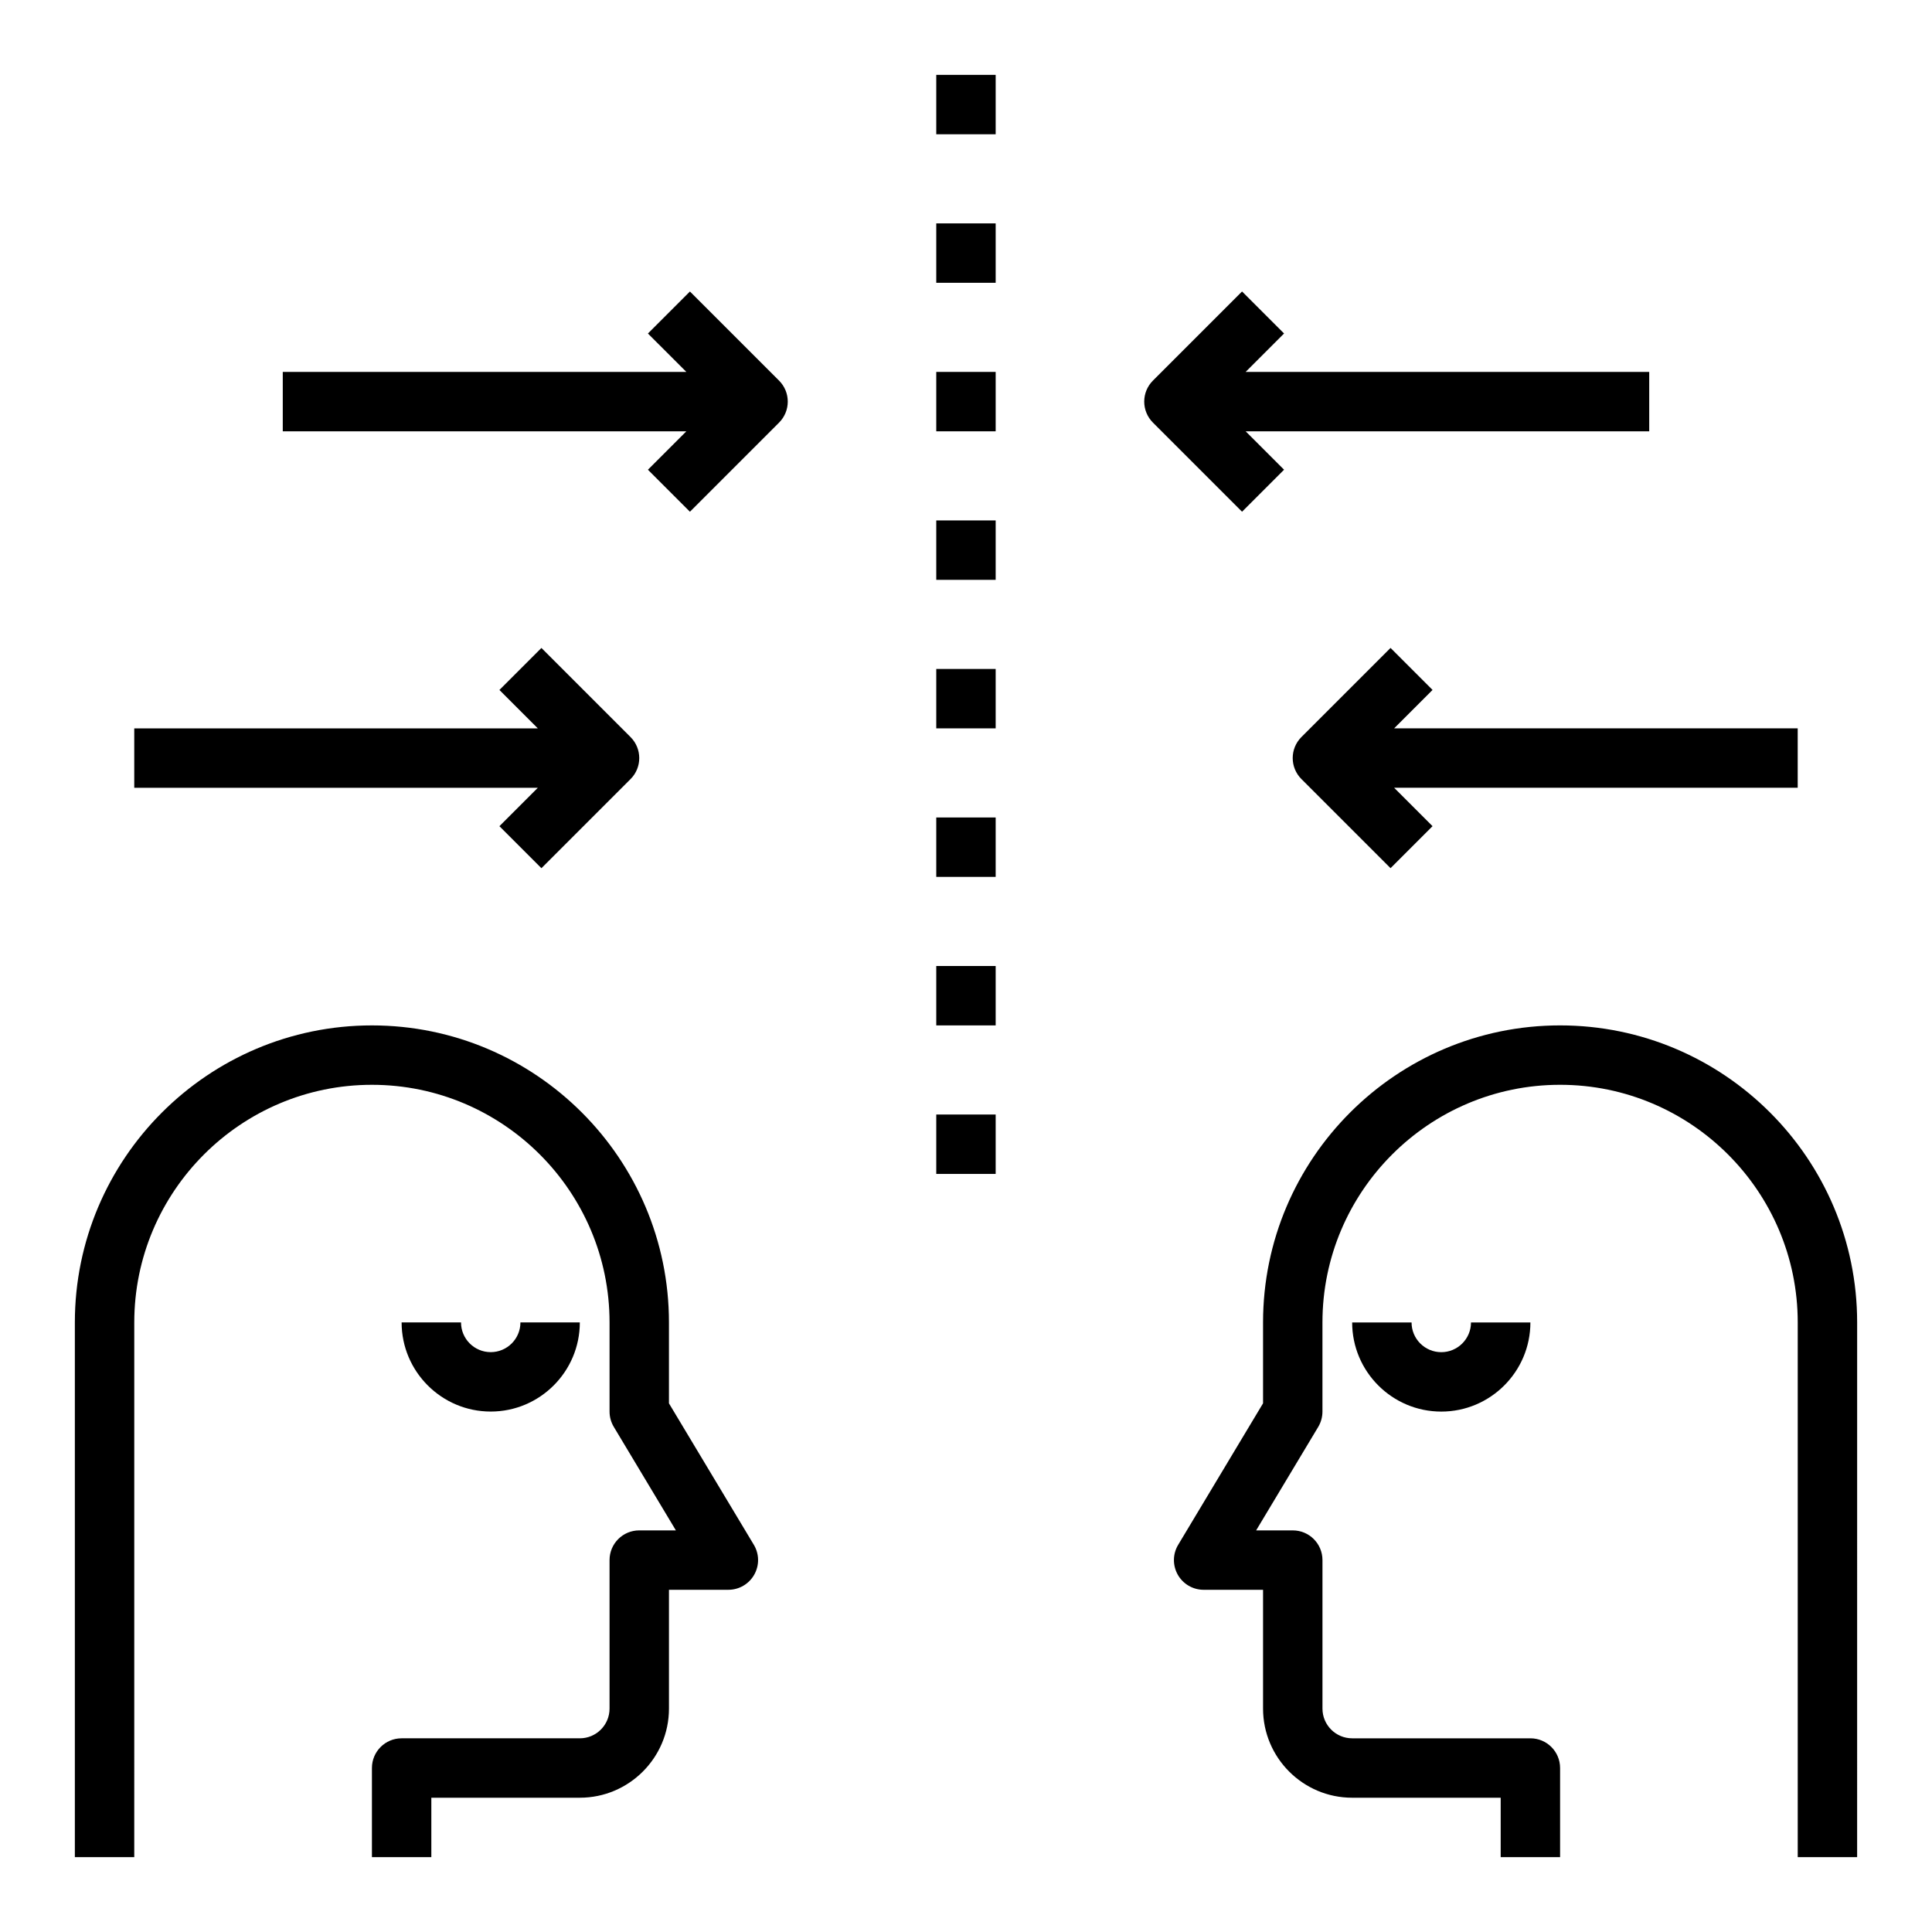 <?xml version="1.0" encoding="UTF-8"?>
<!-- Uploaded to: SVG Repo, www.svgrepo.com, Generator: SVG Repo Mixer Tools -->
<svg fill="#000000" width="800px" height="800px" version="1.1" viewBox="144 144 512 512" xmlns="http://www.w3.org/2000/svg">
 <g>
  <path d="m321.28 515.9v-21.438c0-43.406-35.312-78.719-78.719-78.719s-78.723 35.312-78.723 78.719v141.7h15.742l0.004-141.7c0-34.723 28.254-62.977 62.977-62.977s62.977 28.254 62.977 62.977v23.617c0 1.434 0.387 2.824 1.125 4.055l16.453 27.434h-9.707c-4.352 0-7.871 3.519-7.871 7.871v39.359c0 4.344-3.527 7.871-7.871 7.871h-47.23c-4.352 0-7.871 3.519-7.871 7.871v23.617h15.742v-15.742h39.359c13.02 0 23.617-10.598 23.617-23.617v-31.488h15.742c2.832 0 5.449-1.52 6.848-3.992 1.402-2.473 1.363-5.504-0.102-7.934z"/>
  <path d="m297.66 494.46h-15.742c0 4.344-3.527 7.871-7.871 7.871s-7.871-3.527-7.871-7.871h-15.742c0 13.02 10.598 23.617 23.617 23.617 13.012 0 23.609-10.594 23.609-23.617z"/>
  <path d="m557.44 415.74c-43.406 0-78.719 35.312-78.719 78.719v21.434l-22.492 37.496c-1.465 2.434-1.496 5.457-0.102 7.934 1.402 2.469 4.016 3.988 6.852 3.988h15.742v31.488c0 13.02 10.598 23.617 23.617 23.617h39.359v15.742h15.742v-23.617c0-4.352-3.519-7.871-7.871-7.871h-47.23c-4.344 0-7.871-3.527-7.871-7.871v-39.359c0-4.352-3.519-7.871-7.871-7.871h-9.707l16.461-27.434c0.73-1.23 1.113-2.625 1.113-4.059v-23.617c0-34.723 28.254-62.977 62.977-62.977s62.977 28.254 62.977 62.977v141.7h15.742l0.004-141.7c0-43.406-35.316-78.719-78.723-78.719z"/>
  <path d="m525.95 502.34c-4.344 0-7.871-3.527-7.871-7.871h-15.742c0 13.02 10.598 23.617 23.617 23.617s23.617-10.598 23.617-23.617h-15.742c-0.004 4.344-3.531 7.871-7.879 7.871z"/>
  <path d="m179.58 352.77h106.95l-10.18 10.18 11.133 11.133 23.617-23.617c3.078-3.078 3.078-8.055 0-11.133l-23.617-23.617-11.133 11.133 10.18 10.18h-106.95z"/>
  <path d="m326.84 221.25-11.133 11.133 10.18 10.176h-106.95v15.742h106.95l-10.18 10.18 11.133 11.133 23.617-23.617c3.078-3.078 3.078-8.055 0-11.133z"/>
  <path d="m620.41 337.02h-106.95l10.18-10.18-11.133-11.133-23.617 23.617c-3.078 3.078-3.078 8.055 0 11.133l23.617 23.617 11.133-11.133-10.18-10.18h106.95z"/>
  <path d="m484.29 268.48-10.18-10.18h106.95v-15.742h-106.95l10.18-10.18-11.133-11.133-23.617 23.617c-3.078 3.078-3.078 8.055 0 11.133l23.617 23.617z"/>
  <path d="m392.12 163.84h15.742v15.742h-15.742z"/>
  <path d="m392.12 242.56h15.742v15.742h-15.742z"/>
  <path d="m392.12 321.28h15.742v15.742h-15.742z"/>
  <path d="m392.12 400h15.742v15.742h-15.742z"/>
  <path d="m392.12 203.2h15.742v15.742h-15.742z"/>
  <path d="m392.12 281.92h15.742v15.742h-15.742z"/>
  <path d="m392.12 360.64h15.742v15.742h-15.742z"/>
  <path d="m392.12 439.36h15.742v15.742h-15.742z"/>
 </g>
</svg>